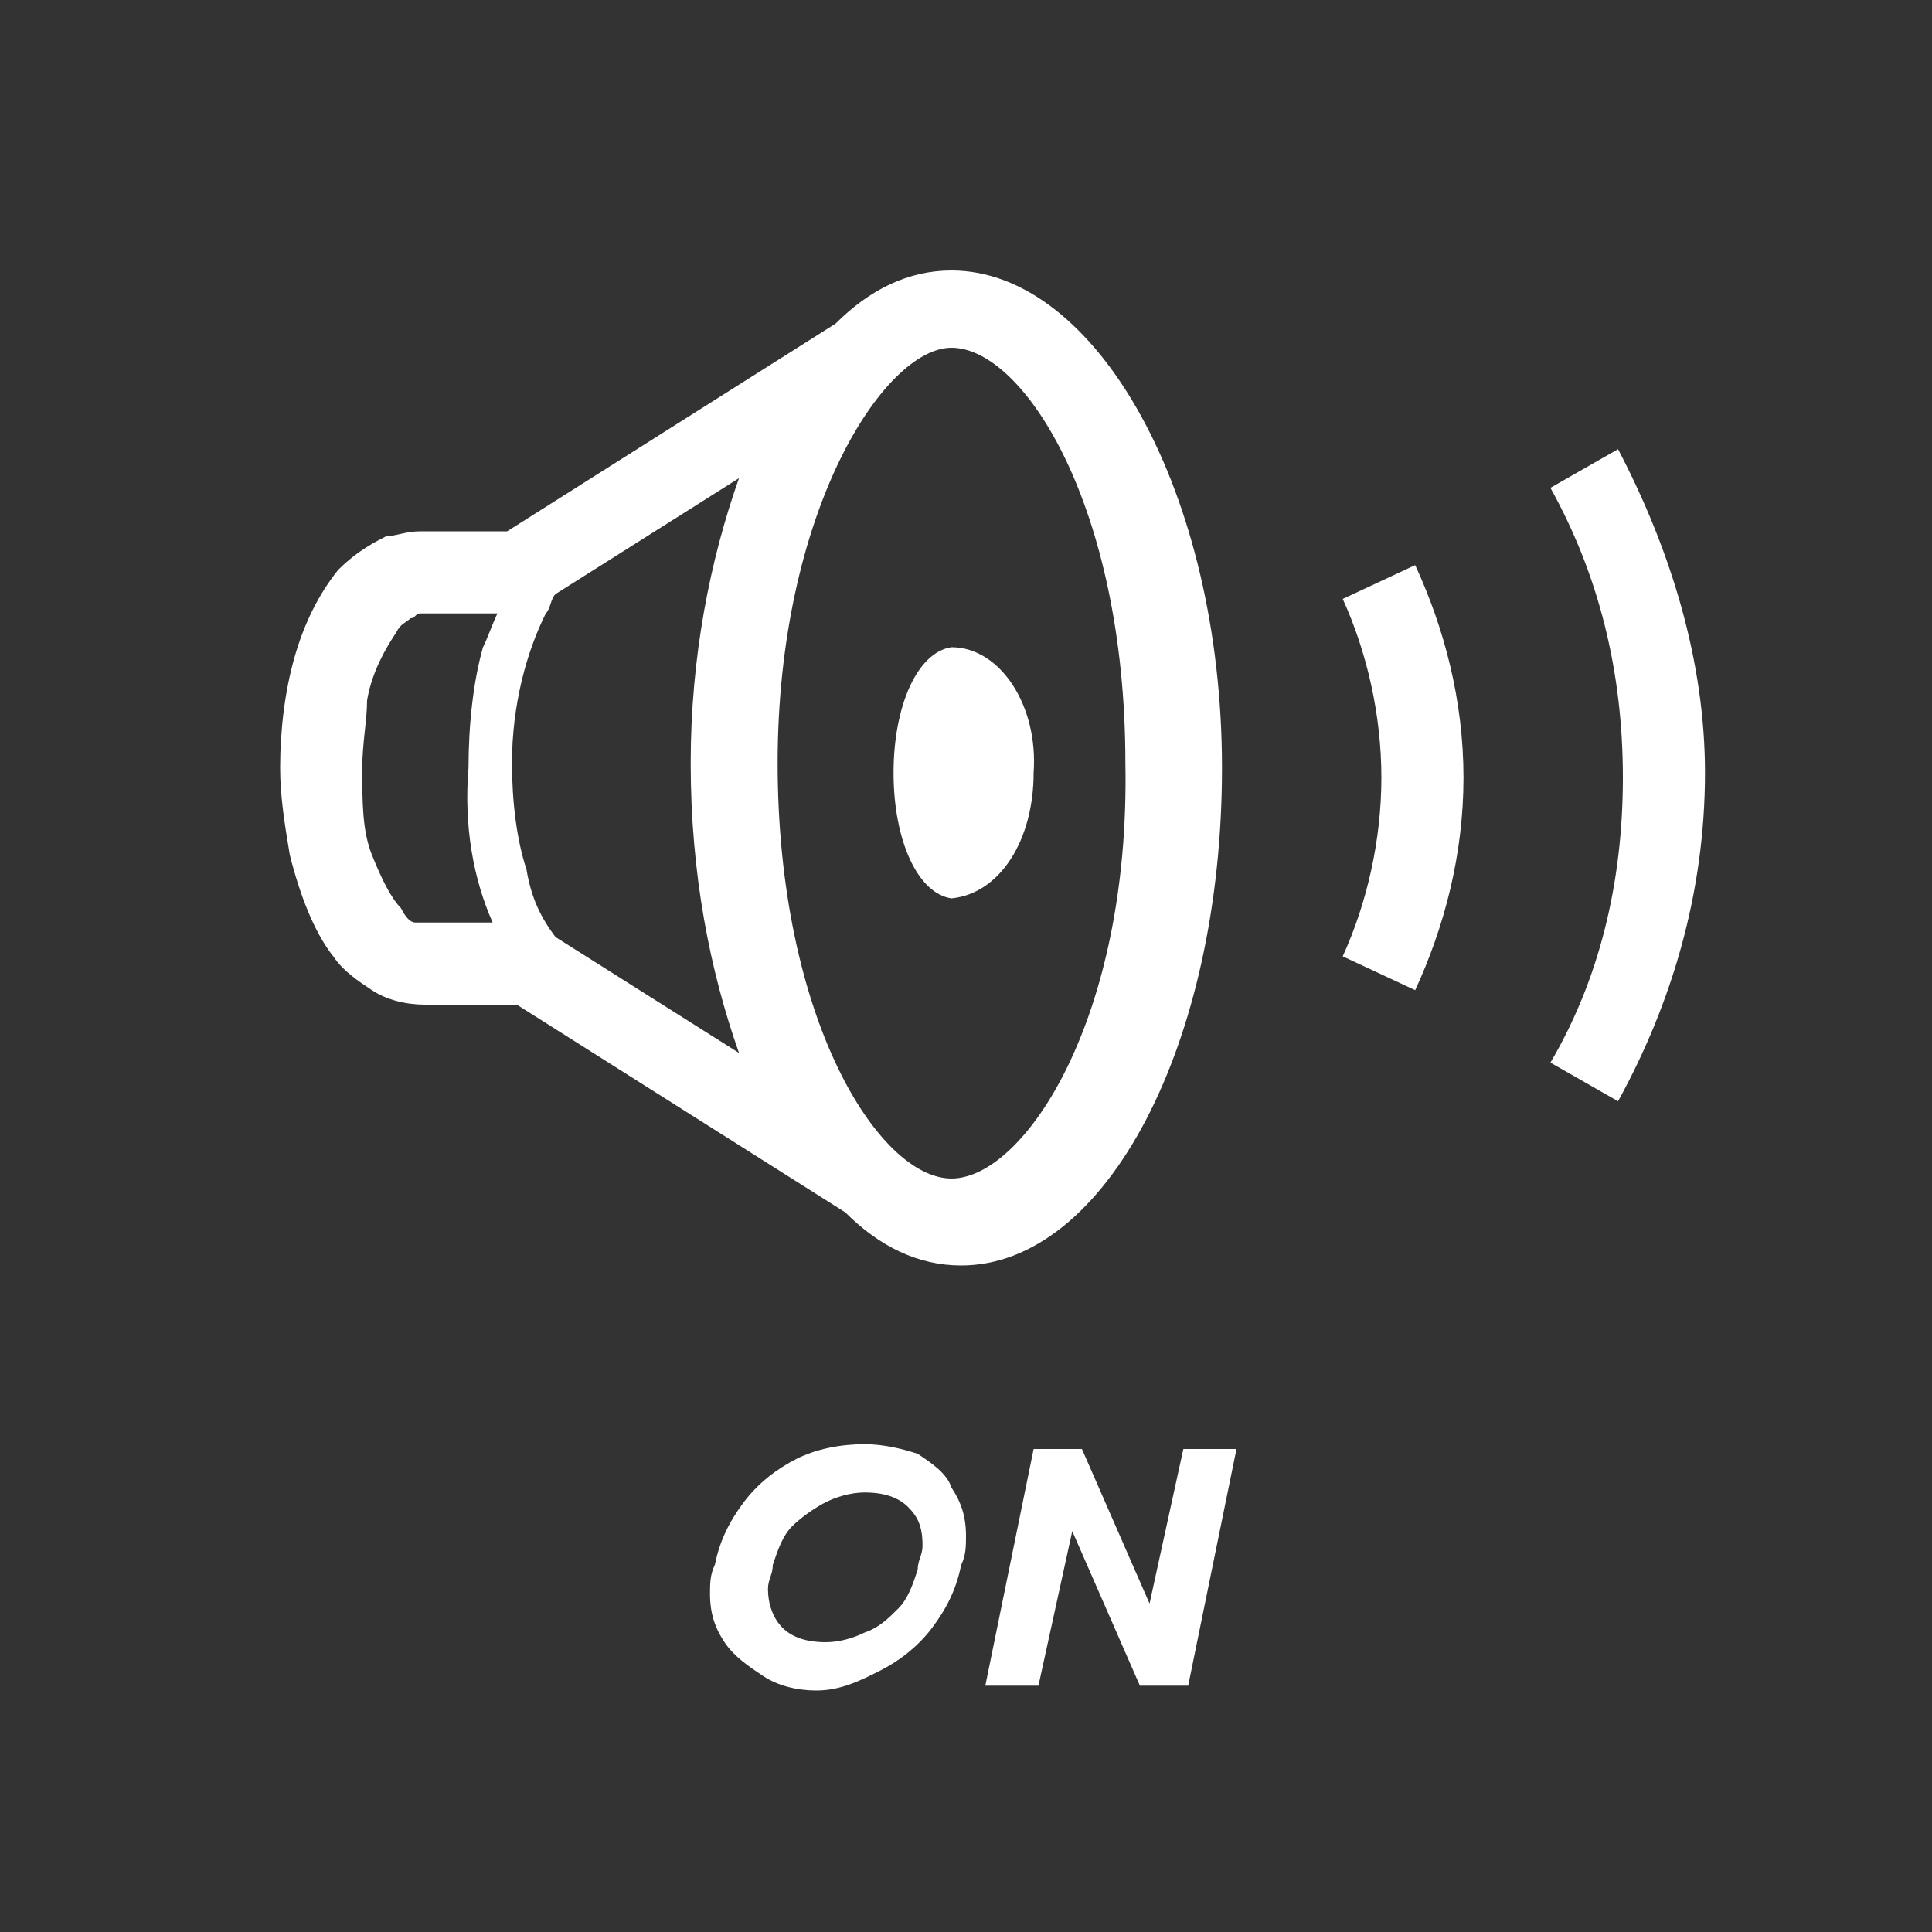 <?xml version="1.0" encoding="utf-8"?>
<!-- Generator: Adobe Illustrator 27.8.1, SVG Export Plug-In . SVG Version: 6.00 Build 0)  -->
<svg version="1.1" id="レイヤー_1" xmlns="http://www.w3.org/2000/svg" xmlns:xlink="http://www.w3.org/1999/xlink" x="0px"
	 y="0px" viewBox="0 0 40 40" style="enable-background:new 0 0 40 40;" xml:space="preserve">
<rect x="0" y="0" width="40" height="40" fill="#333333" stroke="none"/>
<style type="text/css">
	.st0{fill:none;}
	.st1{fill:#FFFFFF;}
</style>
<rect class="st0" width="40" height="40"/>
<g>
	<path class="st1" d="M19.7,5.6c-0.9,0-1.7,0.4-2.4,1.1L10.5,11H8.7c-0.3,0-0.5,0.1-0.7,0.1c-0.4,0.2-0.7,0.4-1,0.7
		c-0.4,0.5-0.7,1.1-0.9,1.8c-0.2,0.7-0.3,1.5-0.3,2.3c0,0.6,0.1,1.2,0.2,1.8c0.2,0.8,0.5,1.6,0.9,2.1c0.2,0.3,0.5,0.5,0.8,0.7
		c0.3,0.2,0.7,0.3,1.1,0.3h1.9l6.8,4.3c0.7,0.7,1.5,1.1,2.4,1.1c3,0,5.4-4.6,5.4-10.3S22.7,5.6,19.7,5.6z M10.2,19.1H8.7
		c0,0-0.1,0-0.1,0c-0.1,0-0.2-0.1-0.3-0.3c-0.2-0.2-0.4-0.6-0.6-1.1c-0.2-0.5-0.2-1.1-0.2-1.8c0-0.5,0.1-1,0.1-1.4
		c0.1-0.6,0.4-1.1,0.6-1.4c0.1-0.2,0.2-0.2,0.3-0.3c0.1,0,0.1-0.1,0.2-0.1h1.6c-0.1,0.2-0.2,0.5-0.3,0.7c-0.2,0.7-0.3,1.6-0.3,2.5
		C9.6,17.1,9.8,18.2,10.2,19.1z M15.3,21.8l-3.8-2.4C11.2,19,11,18.6,10.9,18c-0.2-0.6-0.3-1.4-0.3-2.2c0-1.2,0.3-2.3,0.7-3.1
		c0.1-0.1,0.1-0.3,0.2-0.4l3.8-2.4c-0.6,1.7-1,3.7-1,5.9C14.3,18.1,14.7,20.1,15.3,21.8z M19.7,24.4c-1.5,0-3.6-3.3-3.6-8.6
		c0-5.2,2.2-8.6,3.6-8.6c1.5,0,3.6,3.3,3.6,8.6C23.4,21.1,21.2,24.4,19.7,24.4z"/>
	<path class="st1" d="M19.7,13.4L19.7,13.4C19.7,13.4,19.7,13.4,19.7,13.4C19.7,13.4,19.7,13.4,19.7,13.4L19.7,13.4
		c-0.7,0.1-1.2,1.2-1.2,2.6s0.5,2.5,1.2,2.6v0c0,0,0,0,0,0c0,0,0,0,0,0v0c1-0.1,1.7-1.2,1.7-2.6C21.5,14.6,20.7,13.4,19.7,13.4z"/>
	<path class="st1" d="M33.5,9.3l-1.4,0.8c1,1.8,1.5,3.8,1.5,6c0,2.2-0.5,4.2-1.5,5.9l1.4,0.8v0c1.1-2,1.8-4.3,1.8-6.8
		C35.3,13.7,34.6,11.4,33.5,9.3z"/>
	<path class="st1" d="M27.8,12.4c0.5,1.1,0.8,2.4,0.8,3.7c0,1.3-0.3,2.6-0.8,3.7l1.5,0.7c0.6-1.3,1-2.8,1-4.4c0-1.6-0.4-3.1-1-4.4
		L27.8,12.4z"/>
</g>
<g>
	<path class="st1" d="M15.8,34.7c-0.3-0.2-0.6-0.4-0.8-0.7c-0.2-0.3-0.3-0.6-0.3-1c0-0.2,0-0.4,0.1-0.6c0.1-0.5,0.3-0.9,0.6-1.3
		c0.3-0.4,0.7-0.7,1.1-0.9c0.4-0.2,0.9-0.3,1.4-0.3c0.4,0,0.8,0.1,1.1,0.2c0.3,0.2,0.6,0.4,0.7,0.7c0.2,0.3,0.3,0.6,0.3,1
		c0,0.2,0,0.4-0.1,0.6c-0.1,0.5-0.3,0.9-0.6,1.3c-0.3,0.4-0.7,0.7-1.1,0.9S17.4,35,16.9,35C16.5,35,16.1,34.9,15.8,34.7z M17.9,33.8
		c0.3-0.1,0.5-0.3,0.7-0.5c0.2-0.2,0.3-0.5,0.4-0.8c0-0.2,0.1-0.3,0.1-0.5c0-0.4-0.1-0.6-0.3-0.8c-0.2-0.2-0.5-0.3-0.9-0.3
		c-0.3,0-0.6,0.1-0.8,0.2s-0.5,0.3-0.7,0.5c-0.2,0.2-0.3,0.5-0.4,0.8c0,0.2-0.1,0.3-0.1,0.5c0,0.3,0.1,0.6,0.3,0.8s0.5,0.3,0.9,0.3
		C17.4,34,17.7,33.9,17.9,33.8z"/>
	<path class="st1" d="M21.4,30h1l1.4,3.2l0.7-3.2h1.1l-1,4.9h-1l-1.4-3.2l-0.7,3.2h-1.1L21.4,30z"/>
</g>
</svg>

